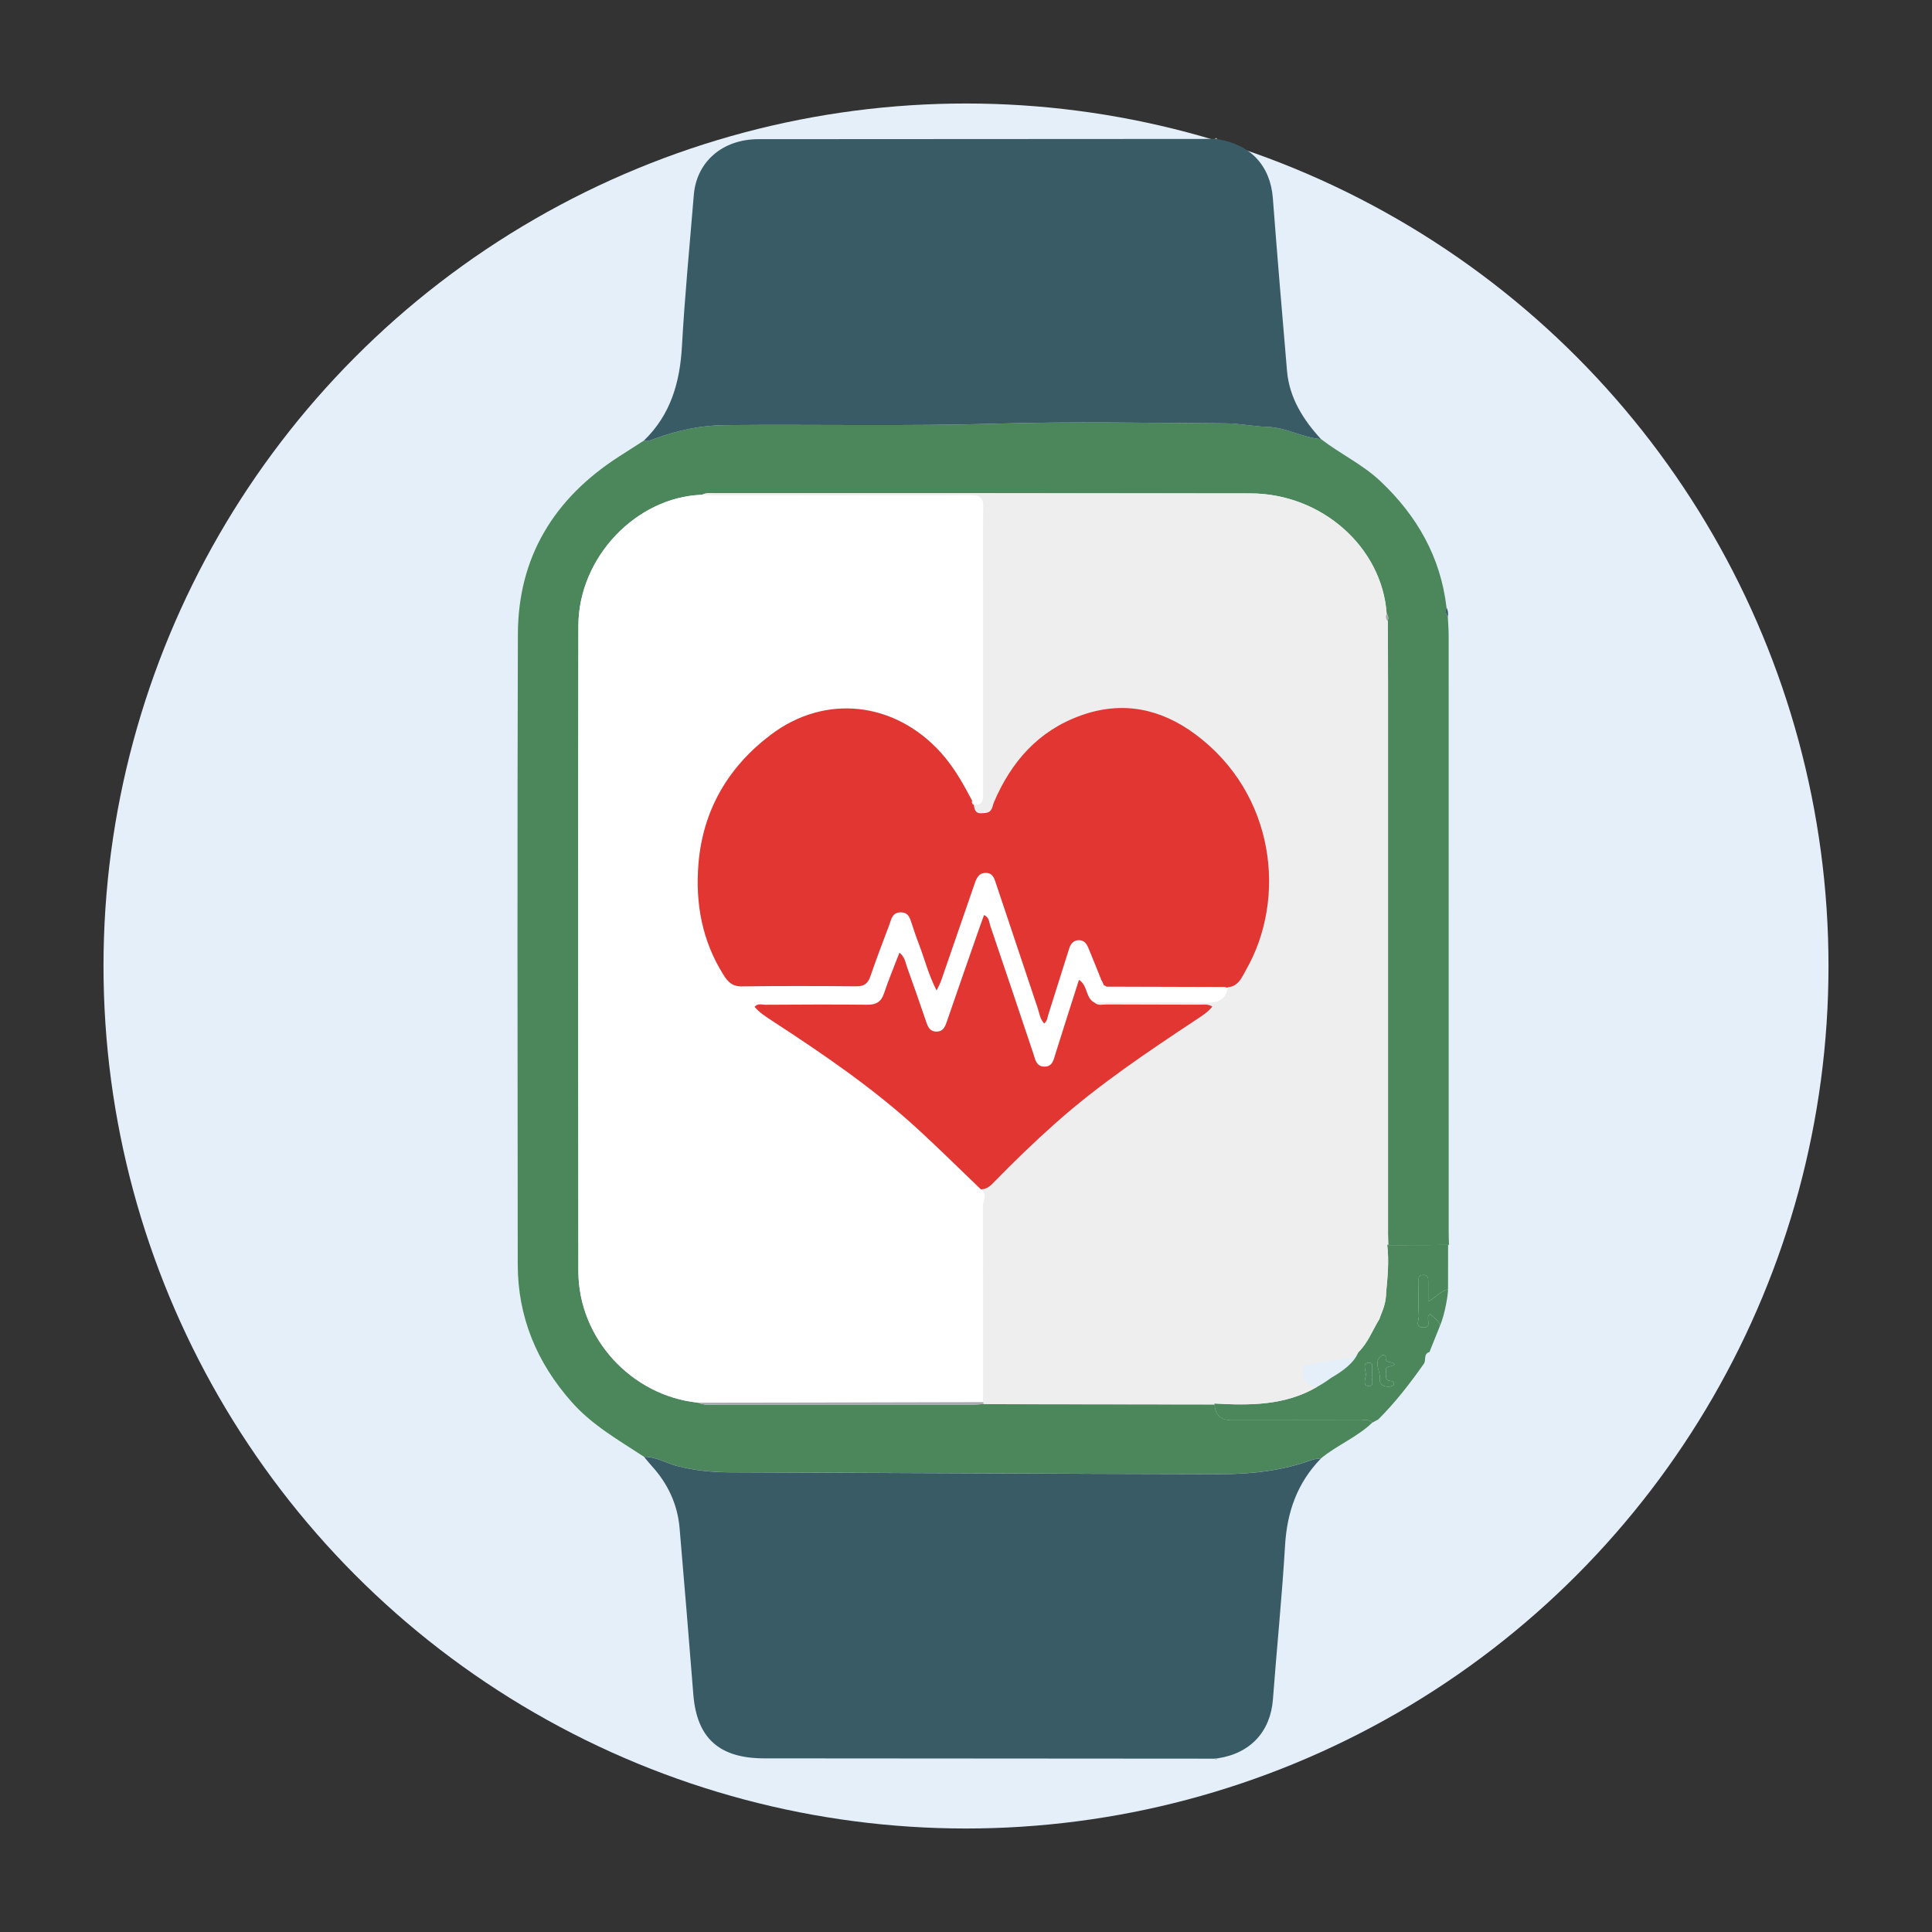 <svg width="56" height="56" viewBox="0 0 56 56" fill="none" xmlns="http://www.w3.org/2000/svg">
<rect x="0" y="0" width="56" height="56" fill="#333333" stroke="none"/>
<circle cx="28" cy="28" r="25" fill="#E4EFFA"/>
<g clip-path="url(#clip0_6472_1369)">
<path d="M38.29 12.727C38.846 13.158 39.498 13.461 40.015 13.95C41.081 14.958 41.757 16.154 41.927 17.602C41.908 17.694 41.887 17.787 41.965 17.866C41.974 18.05 41.99 18.233 41.99 18.416C41.991 24.179 41.99 29.942 41.991 35.705C41.991 35.834 41.996 35.965 42 36.094L41.99 36.08L41.974 36.085C41.395 36.086 40.817 36.088 40.238 36.089C40.236 35.981 40.232 35.872 40.231 35.764C40.231 30.428 40.231 25.092 40.231 19.756C40.231 19.17 40.226 18.585 40.223 17.999C40.249 17.922 40.246 17.849 40.191 17.784C40.058 15.859 38.306 14.304 36.242 14.301C31.075 14.295 25.909 14.296 20.741 14.296C20.609 14.296 20.472 14.274 20.346 14.341C18.439 14.409 16.768 16.157 16.765 18.14C16.754 24.375 16.756 30.609 16.764 36.844C16.767 38.789 18.301 40.457 20.232 40.657C20.412 40.74 20.604 40.715 20.792 40.715C23.252 40.717 25.712 40.717 28.172 40.715C28.282 40.715 28.393 40.702 28.505 40.696C28.751 40.698 28.996 40.701 29.242 40.701C31.23 40.704 33.219 40.706 35.207 40.708C35.218 41.013 35.385 41.166 35.708 41.166C36.949 41.166 38.19 41.165 39.432 41.169C39.548 41.169 39.681 41.122 39.776 41.236C39.338 41.658 38.756 41.887 38.289 42.272C38.202 42.285 38.108 42.284 38.028 42.314C37.164 42.632 36.26 42.73 35.349 42.728C30.613 42.718 25.877 42.691 21.14 42.674C20.625 42.672 20.123 42.62 19.622 42.491C19.302 42.409 19.013 42.219 18.668 42.226C17.93 41.742 17.157 41.305 16.566 40.633C15.553 39.487 15.009 38.167 15.007 36.655C15.001 30.563 14.992 24.47 15.011 18.377C15.019 16.164 16.043 14.455 17.941 13.234C18.182 13.079 18.424 12.925 18.665 12.77C18.783 12.811 18.881 12.751 18.985 12.713C19.636 12.477 20.3 12.328 21.004 12.322C23.64 12.296 26.275 12.357 28.911 12.279C31.111 12.213 33.315 12.26 35.517 12.27C35.926 12.272 36.334 12.36 36.744 12.373C37.287 12.391 37.756 12.688 38.29 12.726V12.727Z" fill="#4C875B"/>
<path d="M18.669 42.228C19.014 42.221 19.303 42.41 19.623 42.493C20.125 42.622 20.626 42.674 21.141 42.676C25.878 42.693 30.614 42.72 35.35 42.73C36.261 42.732 37.165 42.633 38.029 42.316C38.109 42.286 38.203 42.287 38.29 42.273C37.599 42.981 37.305 43.829 37.248 44.796C37.16 46.285 37.008 47.771 36.896 49.26C36.825 50.193 36.241 50.827 35.288 50.967C35.26 50.97 35.232 50.973 35.204 50.976C30.854 50.973 26.503 50.969 22.153 50.967C20.846 50.966 20.198 50.381 20.097 49.12C19.968 47.509 19.837 45.899 19.698 44.289C19.638 43.598 19.354 42.995 18.878 42.477C18.805 42.397 18.739 42.311 18.669 42.228V42.228Z" fill="#385B66"/>
<path d="M38.29 12.726C37.756 12.689 37.286 12.391 36.744 12.374C36.334 12.361 35.926 12.273 35.517 12.271C33.315 12.26 31.111 12.213 28.911 12.279C26.275 12.358 23.64 12.297 21.004 12.322C20.3 12.329 19.636 12.477 18.985 12.713C18.881 12.751 18.783 12.811 18.665 12.77C19.447 12.014 19.709 11.073 19.767 10.03C19.848 8.569 19.991 7.112 20.11 5.653C20.189 4.687 20.943 4.035 21.983 4.034C26.277 4.031 30.572 4.029 34.867 4.027C34.978 4.027 35.09 4.025 35.202 4.024C35.23 4.027 35.258 4.03 35.286 4.033C36.248 4.182 36.823 4.807 36.894 5.742C37.022 7.413 37.161 9.083 37.305 10.753C37.372 11.528 37.768 12.159 38.288 12.726L38.29 12.726Z" fill="#385B66"/>
<path d="M40.239 36.09C40.817 36.088 41.396 36.087 41.974 36.086C41.974 36.515 41.973 36.944 41.972 37.373C41.753 37.419 41.617 37.605 41.398 37.727C41.398 37.499 41.398 37.319 41.398 37.139C41.398 37.033 41.388 36.946 41.239 36.956C41.099 36.965 41.121 37.059 41.121 37.141C41.119 37.475 41.107 37.81 41.126 38.143C41.132 38.257 41.007 38.464 41.241 38.478C41.513 38.493 41.348 38.257 41.403 38.142C41.41 38.127 41.426 38.115 41.451 38.089C41.563 38.195 41.702 38.268 41.738 38.43C41.637 38.683 41.536 38.936 41.434 39.189C41.258 39.242 41.336 39.408 41.281 39.515C40.879 40.089 40.451 40.643 39.951 41.142C39.893 41.174 39.834 41.206 39.776 41.237C39.68 41.123 39.547 41.17 39.431 41.17C38.19 41.166 36.949 41.168 35.707 41.168C35.384 41.168 35.218 41.015 35.207 40.71L35.19 40.7L35.197 40.682C36.226 40.74 37.246 40.744 38.173 40.202C38.396 40.081 38.58 39.94 38.58 39.94C38.93 39.738 39.251 39.5 39.369 39.199C39.652 38.923 39.782 38.556 39.983 38.232C40.082 37.992 40.173 37.724 40.177 37.472C40.22 37.009 40.266 36.546 40.208 36.08L40.227 36.074L40.238 36.091L40.239 36.09ZM40.422 39.552C40.351 39.439 40.142 39.536 40.167 39.338C40.175 39.276 40.071 39.266 40.036 39.296C39.793 39.503 40.028 39.747 39.995 39.974C39.978 40.088 40.058 40.178 40.193 40.19C40.226 40.193 40.261 40.197 40.292 40.189C40.331 40.179 40.391 40.166 40.4 40.14C40.42 40.084 40.383 40.032 40.32 40.029C40.111 40.02 40.201 39.867 40.177 39.766C40.13 39.571 40.325 39.631 40.423 39.552H40.422ZM39.781 39.829C39.729 39.712 39.851 39.499 39.684 39.499C39.472 39.501 39.589 39.721 39.59 39.835C39.59 39.95 39.474 40.178 39.681 40.173C39.869 40.168 39.715 39.939 39.781 39.829Z" fill="#4C875B"/>
<path d="M41.966 17.867C41.886 17.788 41.908 17.695 41.927 17.602C41.968 17.686 41.986 17.774 41.966 17.867Z" fill="#385B66"/>
<path d="M35.288 4.033C35.259 4.03 35.231 4.027 35.204 4.024C35.236 3.99 35.264 3.992 35.288 4.033Z" fill="#A8ABAC"/>
<path d="M35.204 50.976C35.232 50.973 35.26 50.97 35.288 50.967C35.264 51.008 35.236 51.01 35.204 50.976Z" fill="#A8ABAC"/>
<path d="M41.739 38.429C41.702 38.268 41.563 38.194 41.451 38.088C41.428 38.115 41.412 38.126 41.404 38.142C41.349 38.256 41.514 38.493 41.242 38.477C41.007 38.464 41.133 38.256 41.127 38.143C41.108 37.809 41.12 37.474 41.121 37.141C41.121 37.058 41.099 36.964 41.24 36.955C41.389 36.946 41.4 37.032 41.399 37.138C41.398 37.318 41.399 37.499 41.399 37.726C41.618 37.604 41.754 37.419 41.972 37.372C41.975 37.509 41.886 38.087 41.739 38.428L41.739 38.429Z" fill="#4C875B"/>
<path d="M20.233 40.657C18.302 40.457 16.767 38.788 16.765 36.844C16.757 30.609 16.755 24.375 16.765 18.14C16.769 16.157 18.439 14.409 20.347 14.341C20.482 14.345 20.615 14.352 20.749 14.352C23.196 14.352 25.643 14.358 28.089 14.345C28.404 14.344 28.515 14.411 28.505 14.734C28.481 15.525 28.497 16.316 28.497 17.107C28.497 19.057 28.497 21.007 28.497 22.957C28.497 23.145 28.524 23.347 28.228 23.337L28.225 23.329C28.229 23.282 28.223 23.238 28.177 23.209C27.918 22.717 27.649 22.233 27.269 21.813C25.938 20.34 23.919 20.103 22.341 21.299C21.095 22.242 20.372 23.497 20.246 25.044C20.153 26.186 20.347 27.27 20.973 28.261C21.094 28.453 21.222 28.596 21.496 28.592C22.603 28.578 23.71 28.58 24.818 28.59C25.05 28.592 25.157 28.51 25.227 28.304C25.4 27.8 25.59 27.302 25.779 26.804C25.838 26.647 25.859 26.45 26.104 26.447C26.347 26.444 26.378 26.628 26.435 26.792C26.498 26.977 26.557 27.164 26.628 27.346C26.798 27.782 26.909 28.241 27.147 28.711C27.208 28.582 27.251 28.508 27.279 28.429C27.603 27.494 27.926 26.559 28.247 25.624C28.302 25.462 28.365 25.304 28.571 25.303C28.787 25.301 28.827 25.481 28.878 25.635C29.279 26.83 29.678 28.026 30.078 29.221C30.13 29.373 30.146 29.54 30.268 29.667C30.356 29.596 30.36 29.496 30.388 29.406C30.587 28.774 30.788 28.142 30.986 27.51C31.027 27.377 31.094 27.267 31.251 27.254C31.414 27.239 31.494 27.349 31.546 27.474C31.677 27.785 31.799 28.098 31.925 28.411L31.96 28.471C31.97 28.497 31.981 28.523 31.991 28.549C32.019 28.566 32.047 28.583 32.075 28.6C33.21 28.603 34.346 28.607 35.481 28.61C35.502 28.644 35.529 28.659 35.567 28.631L35.596 28.618C35.539 28.973 35.324 29.077 34.963 29.07C33.885 29.051 32.806 29.064 31.727 29.065C31.455 28.937 31.54 28.573 31.273 28.403C31.041 29.132 30.816 29.835 30.594 30.539C30.538 30.715 30.51 30.927 30.259 30.919C30.031 30.911 30.006 30.707 29.951 30.543C29.536 29.307 29.122 28.07 28.702 26.835C28.667 26.731 28.676 26.596 28.522 26.525C28.471 26.666 28.422 26.797 28.376 26.929C28.061 27.832 27.745 28.735 27.434 29.64C27.384 29.785 27.323 29.904 27.144 29.904C26.964 29.904 26.901 29.782 26.852 29.64C26.664 29.095 26.476 28.551 26.281 28.008C26.236 27.884 26.223 27.737 26.069 27.616C25.913 28.025 25.753 28.404 25.625 28.791C25.543 29.038 25.401 29.128 25.135 29.125C24.15 29.114 23.166 29.12 22.182 29.126C22.081 29.126 21.96 29.075 21.871 29.187C22.019 29.359 22.206 29.477 22.391 29.597C23.867 30.559 25.32 31.55 26.615 32.741C27.231 33.307 27.826 33.896 28.43 34.475C28.642 34.618 28.488 34.813 28.489 34.975C28.501 36.864 28.498 38.754 28.498 40.644C26.857 40.648 25.217 40.651 23.577 40.655C22.461 40.657 21.346 40.658 20.231 40.66L20.233 40.657Z" fill="white"/>
<path d="M31.727 29.064C32.806 29.063 33.885 29.049 34.963 29.069C35.325 29.075 35.539 28.971 35.596 28.616C35.907 28.584 35.997 28.323 36.116 28.115C37.304 26.044 36.968 23.002 34.643 21.279C33.645 20.54 32.533 20.306 31.331 20.738C30.089 21.184 29.312 22.085 28.815 23.244C28.763 23.364 28.77 23.537 28.576 23.562C28.565 23.547 28.553 23.531 28.541 23.516C28.525 23.534 28.507 23.551 28.491 23.569C28.3 23.601 28.243 23.494 28.231 23.338C28.525 23.348 28.499 23.146 28.499 22.958C28.499 21.008 28.499 19.058 28.499 17.108C28.499 16.316 28.483 15.525 28.507 14.735C28.517 14.412 28.406 14.345 28.092 14.346C25.645 14.358 23.198 14.353 20.751 14.352C20.617 14.352 20.483 14.345 20.35 14.342C20.474 14.276 20.611 14.297 20.744 14.297C25.911 14.297 31.078 14.295 36.245 14.302C38.309 14.304 40.061 15.86 40.194 17.785C40.168 17.861 40.158 17.936 40.226 18C40.229 18.585 40.234 19.17 40.234 19.756C40.234 25.092 40.234 30.428 40.234 35.765C40.234 35.873 40.239 35.981 40.242 36.09L40.231 36.072L40.211 36.078C38.679 36.084 37.147 36.099 35.614 36.087C35.289 36.084 35.205 36.17 35.208 36.483C35.221 37.883 35.205 39.282 35.2 40.681L35.194 40.7L35.211 40.709C33.222 40.707 31.234 40.705 29.245 40.702C29 40.702 28.754 40.699 28.508 40.697C28.513 40.678 28.511 40.659 28.502 40.641C28.502 38.751 28.505 36.862 28.493 34.973C28.492 34.81 28.646 34.615 28.435 34.472C28.609 34.474 28.715 34.366 28.826 34.253C29.394 33.672 29.978 33.106 30.587 32.564C31.858 31.432 33.272 30.486 34.691 29.545C34.85 29.439 35.017 29.337 35.144 29.173C35.002 29.093 34.879 29.122 34.761 29.121C33.868 29.117 32.974 29.12 32.081 29.114C31.964 29.114 31.835 29.159 31.731 29.063L31.727 29.064Z" fill="#EFEEEE"/>
<path d="M28.5 40.641C28.508 40.659 28.51 40.678 28.506 40.697C28.395 40.703 28.284 40.717 28.172 40.717C25.713 40.718 23.253 40.718 20.793 40.717C20.605 40.717 20.412 40.741 20.232 40.658C21.348 40.657 22.463 40.655 23.578 40.653C25.218 40.65 26.858 40.645 28.499 40.642L28.5 40.641Z" fill="#A8ABAC"/>
<path d="M40.224 18C40.157 17.936 40.166 17.861 40.192 17.785C40.247 17.85 40.25 17.923 40.224 18Z" fill="#A8ABAC"/>
<path d="M35.198 40.681C35.204 39.282 35.219 37.883 35.206 36.483C35.203 36.171 35.286 36.084 35.612 36.087C37.144 36.099 38.677 36.084 40.209 36.078C40.268 36.544 40.221 37.008 40.178 37.471C40.174 37.897 40.01 38.068 39.985 38.23C39.783 38.555 39.654 38.922 39.37 39.197C39.193 39.485 38.264 39.398 37.762 39.609C37.694 39.351 37.484 39.502 37.345 39.489C37.205 39.477 37.237 39.623 37.232 39.715C37.226 39.812 37.226 39.909 37.231 40.006C37.234 40.078 37.219 40.175 37.328 40.183C37.441 40.19 37.436 40.096 37.437 40.022C37.441 39.803 37.536 39.656 37.765 39.606C37.767 39.891 37.773 40.174 38.174 40.201C37.248 40.743 36.228 40.739 35.198 40.681V40.681ZM37.289 36.933C36.971 36.938 36.757 37.053 36.705 37.32C36.655 37.577 36.859 37.7 37.072 37.791C37.134 37.817 37.199 37.836 37.255 37.871C37.335 37.923 37.449 37.975 37.394 38.094C37.337 38.214 37.224 38.265 37.087 38.221C37.026 38.201 36.972 38.155 36.913 38.128C36.827 38.09 36.762 38.126 36.714 38.195C36.656 38.279 36.692 38.34 36.772 38.38C36.861 38.424 36.95 38.475 37.046 38.495C37.363 38.565 37.625 38.428 37.714 38.162C37.82 37.846 37.611 37.71 37.369 37.594C37.299 37.56 37.223 37.54 37.153 37.507C37.079 37.473 37.017 37.424 37.042 37.332C37.065 37.248 37.132 37.208 37.218 37.212C37.283 37.215 37.347 37.235 37.411 37.252C37.516 37.279 37.591 37.243 37.622 37.147C37.659 37.032 37.561 36.996 37.477 36.969C37.405 36.945 37.326 36.939 37.29 36.933H37.289ZM39.85 37.959C39.855 37.638 39.614 37.396 39.291 37.396C38.943 37.396 38.714 37.604 38.702 37.929C38.69 38.266 38.929 38.505 39.278 38.504C39.615 38.504 39.846 38.284 39.851 37.959H39.85ZM38.419 38.507C38.488 38.493 38.598 38.533 38.626 38.411C38.649 38.307 38.598 38.243 38.485 38.241C38.246 38.235 38.315 38.06 38.304 37.932C38.292 37.785 38.29 37.641 38.515 37.657C38.596 37.663 38.632 37.611 38.635 37.534C38.637 37.457 38.597 37.402 38.52 37.406C38.366 37.413 38.355 37.292 38.278 37.211C37.974 36.894 38.009 37.452 37.776 37.424C37.678 37.411 37.681 37.543 37.733 37.628C37.738 37.636 37.749 37.646 37.758 37.646C38.023 37.656 37.96 37.846 37.969 37.999C37.986 38.272 38.072 38.49 38.419 38.507L38.419 38.507ZM36.278 39.755C36.257 39.908 36.322 40.056 36.481 40.145C36.646 40.237 36.824 40.222 36.994 40.144C37.069 40.109 37.138 40.046 37.099 39.968C37.068 39.907 36.98 39.928 36.916 39.955C36.759 40.023 36.609 40.048 36.519 39.864C36.467 39.759 36.478 39.651 36.553 39.557C36.647 39.44 36.769 39.468 36.888 39.509C36.962 39.534 37.044 39.582 37.081 39.475C37.113 39.38 37.022 39.345 36.953 39.313C36.614 39.157 36.282 39.363 36.278 39.755V39.755ZM36.555 37.964C36.555 37.834 36.555 37.704 36.555 37.574C36.555 37.475 36.528 37.404 36.405 37.41C36.301 37.415 36.277 37.48 36.277 37.564C36.276 37.823 36.277 38.083 36.277 38.342C36.277 38.429 36.315 38.486 36.412 38.491C36.541 38.497 36.554 38.413 36.554 38.32C36.555 38.201 36.554 38.082 36.554 37.963L36.555 37.964ZM36.613 37.122C36.571 37.048 36.553 36.944 36.425 36.941C36.309 36.937 36.235 36.995 36.221 37.107C36.208 37.215 36.255 37.305 36.372 37.318C36.499 37.331 36.569 37.248 36.614 37.122L36.613 37.122Z" fill="#EFEEEE"/>
<path d="M40.423 39.552C40.325 39.631 40.13 39.572 40.176 39.766C40.2 39.867 40.11 40.02 40.319 40.03C40.383 40.032 40.42 40.085 40.4 40.14C40.39 40.166 40.331 40.179 40.292 40.189C40.26 40.197 40.225 40.193 40.192 40.19C40.057 40.177 39.978 40.088 39.994 39.974C40.027 39.747 39.792 39.503 40.036 39.296C40.07 39.267 40.175 39.276 40.167 39.338C40.141 39.536 40.351 39.438 40.422 39.552H40.423Z" fill="#4C875B"/>
<path d="M39.78 39.829C39.715 39.939 39.869 40.168 39.681 40.173C39.474 40.178 39.59 39.95 39.59 39.835C39.59 39.721 39.472 39.501 39.684 39.499C39.851 39.499 39.729 39.712 39.78 39.829Z" fill="#4C875B"/>
<path d="M28.23 23.337C28.242 23.493 28.3 23.601 28.49 23.569C28.519 23.566 28.547 23.564 28.576 23.562C28.769 23.537 28.762 23.364 28.814 23.244C29.311 22.085 30.089 21.184 31.33 20.738C32.533 20.306 33.644 20.54 34.642 21.279C36.968 23.002 37.304 26.044 36.116 28.115C35.996 28.323 35.906 28.584 35.595 28.616C35.595 28.616 35.566 28.629 35.566 28.629C35.537 28.623 35.509 28.616 35.48 28.608C34.346 28.605 33.21 28.601 32.075 28.598C32.047 28.581 32.019 28.564 31.99 28.547C31.98 28.521 31.97 28.495 31.96 28.47C31.948 28.45 31.936 28.43 31.925 28.409C31.799 28.097 31.676 27.784 31.546 27.473C31.494 27.348 31.413 27.239 31.25 27.252C31.093 27.266 31.027 27.375 30.985 27.509C30.787 28.141 30.586 28.773 30.387 29.405C30.359 29.495 30.355 29.595 30.267 29.666C30.145 29.538 30.129 29.372 30.078 29.22C29.678 28.024 29.279 26.828 28.878 25.634C28.826 25.479 28.787 25.299 28.57 25.301C28.365 25.303 28.302 25.461 28.247 25.622C27.926 26.558 27.603 27.493 27.278 28.428C27.251 28.506 27.208 28.581 27.147 28.709C26.908 28.24 26.797 27.781 26.628 27.345C26.556 27.162 26.498 26.976 26.434 26.791C26.378 26.627 26.346 26.442 26.103 26.445C25.858 26.449 25.837 26.647 25.778 26.802C25.589 27.3 25.399 27.799 25.227 28.302C25.156 28.508 25.05 28.591 24.817 28.589C23.71 28.579 22.602 28.577 21.495 28.591C21.221 28.594 21.094 28.452 20.973 28.26C20.348 27.268 20.153 26.184 20.245 25.043C20.372 23.495 21.095 22.24 22.341 21.298C23.919 20.102 25.937 20.339 27.268 21.811C27.648 22.232 27.918 22.716 28.177 23.208C28.165 23.258 28.174 23.301 28.224 23.328L28.228 23.336L28.23 23.337Z" fill="#E13632"/>
<path d="M31.727 29.064C31.831 29.159 31.961 29.114 32.078 29.115C32.971 29.12 33.865 29.118 34.758 29.122C34.875 29.122 34.999 29.093 35.141 29.174C35.014 29.338 34.846 29.44 34.687 29.546C33.268 30.487 31.853 31.432 30.584 32.564C29.974 33.107 29.39 33.672 28.822 34.254C28.712 34.367 28.607 34.474 28.431 34.473C27.827 33.894 27.232 33.305 26.616 32.739C25.322 31.549 23.868 30.557 22.392 29.595C22.208 29.475 22.02 29.357 21.873 29.185C21.962 29.072 22.082 29.125 22.183 29.124C23.168 29.118 24.152 29.113 25.136 29.123C25.402 29.126 25.544 29.036 25.626 28.789C25.755 28.401 25.915 28.023 26.071 27.614C26.224 27.735 26.238 27.881 26.282 28.006C26.478 28.549 26.666 29.093 26.853 29.638C26.902 29.781 26.965 29.903 27.145 29.902C27.324 29.902 27.385 29.783 27.436 29.638C27.746 28.734 28.063 27.83 28.378 26.927C28.424 26.794 28.472 26.664 28.523 26.523C28.677 26.594 28.668 26.729 28.703 26.833C29.124 28.067 29.537 29.305 29.952 30.541C30.007 30.705 30.033 30.909 30.261 30.917C30.512 30.925 30.54 30.714 30.596 30.537C30.817 29.833 31.042 29.13 31.275 28.401C31.541 28.572 31.457 28.935 31.729 29.063L31.727 29.064Z" fill="#E13632"/>
<path d="M28.226 23.329C28.175 23.302 28.167 23.259 28.179 23.209C28.225 23.238 28.231 23.282 28.226 23.329Z" fill="#EFEEEE"/>
<path d="M35.481 28.608C35.51 28.615 35.538 28.622 35.567 28.629C35.529 28.657 35.502 28.642 35.481 28.608Z" fill="#EFEEEE"/>
<path d="M28.576 23.561C28.547 23.564 28.519 23.566 28.49 23.568C28.507 23.55 28.524 23.533 28.541 23.515C28.553 23.53 28.565 23.546 28.576 23.561Z" fill="white"/>
<path d="M37.288 36.933C37.325 36.94 37.403 36.945 37.476 36.968C37.56 36.996 37.657 37.032 37.62 37.147C37.59 37.242 37.514 37.279 37.409 37.252C37.346 37.235 37.281 37.215 37.216 37.212C37.131 37.208 37.064 37.248 37.041 37.332C37.015 37.424 37.077 37.473 37.151 37.507C37.222 37.539 37.298 37.56 37.367 37.594C37.609 37.709 37.818 37.846 37.712 38.162C37.624 38.428 37.361 38.565 37.044 38.495C36.949 38.475 36.859 38.424 36.771 38.38C36.691 38.34 36.655 38.279 36.712 38.195C36.761 38.126 36.826 38.089 36.911 38.128C36.972 38.156 37.024 38.202 37.086 38.221C37.222 38.265 37.336 38.214 37.392 38.094C37.448 37.975 37.334 37.922 37.253 37.871C37.198 37.836 37.132 37.817 37.071 37.791C36.857 37.7 36.653 37.578 36.703 37.32C36.755 37.053 36.97 36.938 37.288 36.933H37.288Z" fill="#EFEEEE"/>
<path d="M39.85 37.959C39.845 38.284 39.615 38.503 39.277 38.504C38.929 38.504 38.69 38.266 38.702 37.929C38.714 37.604 38.943 37.397 39.291 37.396C39.613 37.396 39.854 37.639 39.849 37.959H39.85ZM39.568 37.949C39.532 37.805 39.446 37.683 39.286 37.678C39.116 37.672 39.031 37.791 39.032 37.954C39.032 38.12 39.12 38.23 39.29 38.228C39.459 38.228 39.533 38.102 39.569 37.949H39.568Z" fill="#EFEEEE"/>
<path d="M38.419 38.507C38.071 38.49 37.985 38.271 37.968 37.999C37.959 37.846 38.023 37.655 37.757 37.646C37.749 37.646 37.737 37.635 37.732 37.627C37.681 37.542 37.678 37.411 37.776 37.423C38.009 37.452 37.973 36.894 38.277 37.21C38.354 37.29 38.365 37.412 38.52 37.406C38.596 37.402 38.637 37.457 38.634 37.534C38.632 37.61 38.596 37.663 38.514 37.657C38.289 37.64 38.291 37.784 38.303 37.932C38.313 38.06 38.246 38.234 38.484 38.24C38.597 38.243 38.648 38.307 38.625 38.411C38.598 38.532 38.487 38.492 38.418 38.506L38.419 38.507Z" fill="#EFEEEE"/>
<path d="M36.278 39.755C36.282 39.362 36.614 39.157 36.953 39.313C37.022 39.344 37.112 39.38 37.08 39.475C37.045 39.581 36.961 39.533 36.888 39.508C36.769 39.467 36.647 39.44 36.553 39.557C36.478 39.651 36.466 39.759 36.518 39.864C36.609 40.047 36.759 40.022 36.916 39.955C36.98 39.927 37.067 39.905 37.098 39.967C37.138 40.045 37.069 40.108 36.994 40.143C36.824 40.221 36.646 40.236 36.48 40.144C36.321 40.056 36.257 39.908 36.278 39.754V39.755Z" fill="#EFEEEE"/>
<path d="M36.555 37.964C36.555 38.083 36.555 38.201 36.555 38.32C36.555 38.413 36.541 38.498 36.413 38.492C36.316 38.487 36.278 38.43 36.278 38.343C36.277 38.083 36.277 37.824 36.278 37.564C36.278 37.481 36.302 37.416 36.406 37.411C36.529 37.405 36.557 37.477 36.556 37.575C36.556 37.704 36.556 37.835 36.556 37.964L36.555 37.964Z" fill="#EFEEEE"/>
<path d="M37.764 39.606C37.536 39.656 37.439 39.804 37.436 40.022C37.435 40.097 37.441 40.192 37.327 40.183C37.218 40.175 37.234 40.079 37.23 40.007C37.226 39.91 37.225 39.812 37.231 39.715C37.236 39.624 37.204 39.478 37.344 39.49C37.483 39.502 37.694 39.352 37.761 39.61L37.764 39.606Z" fill="#EFEEEE"/>
<path d="M36.612 37.122C36.569 37.247 36.498 37.331 36.371 37.317C36.253 37.304 36.206 37.215 36.219 37.106C36.234 36.995 36.307 36.937 36.424 36.94C36.553 36.943 36.569 37.047 36.612 37.121L36.612 37.122Z" fill="#EFEEEE"/>
<path d="M39.567 37.949C39.532 38.102 39.458 38.228 39.288 38.228C39.118 38.229 39.03 38.12 39.03 37.954C39.03 37.791 39.114 37.672 39.284 37.678C39.444 37.683 39.53 37.805 39.566 37.949H39.567Z" fill="#EFEEEE"/>
</g>
<defs>
<clipPath id="clip0_6472_1369">
<rect width="27" height="47" fill="white" transform="translate(15 4)"/>
</clipPath>
</defs>
</svg>

